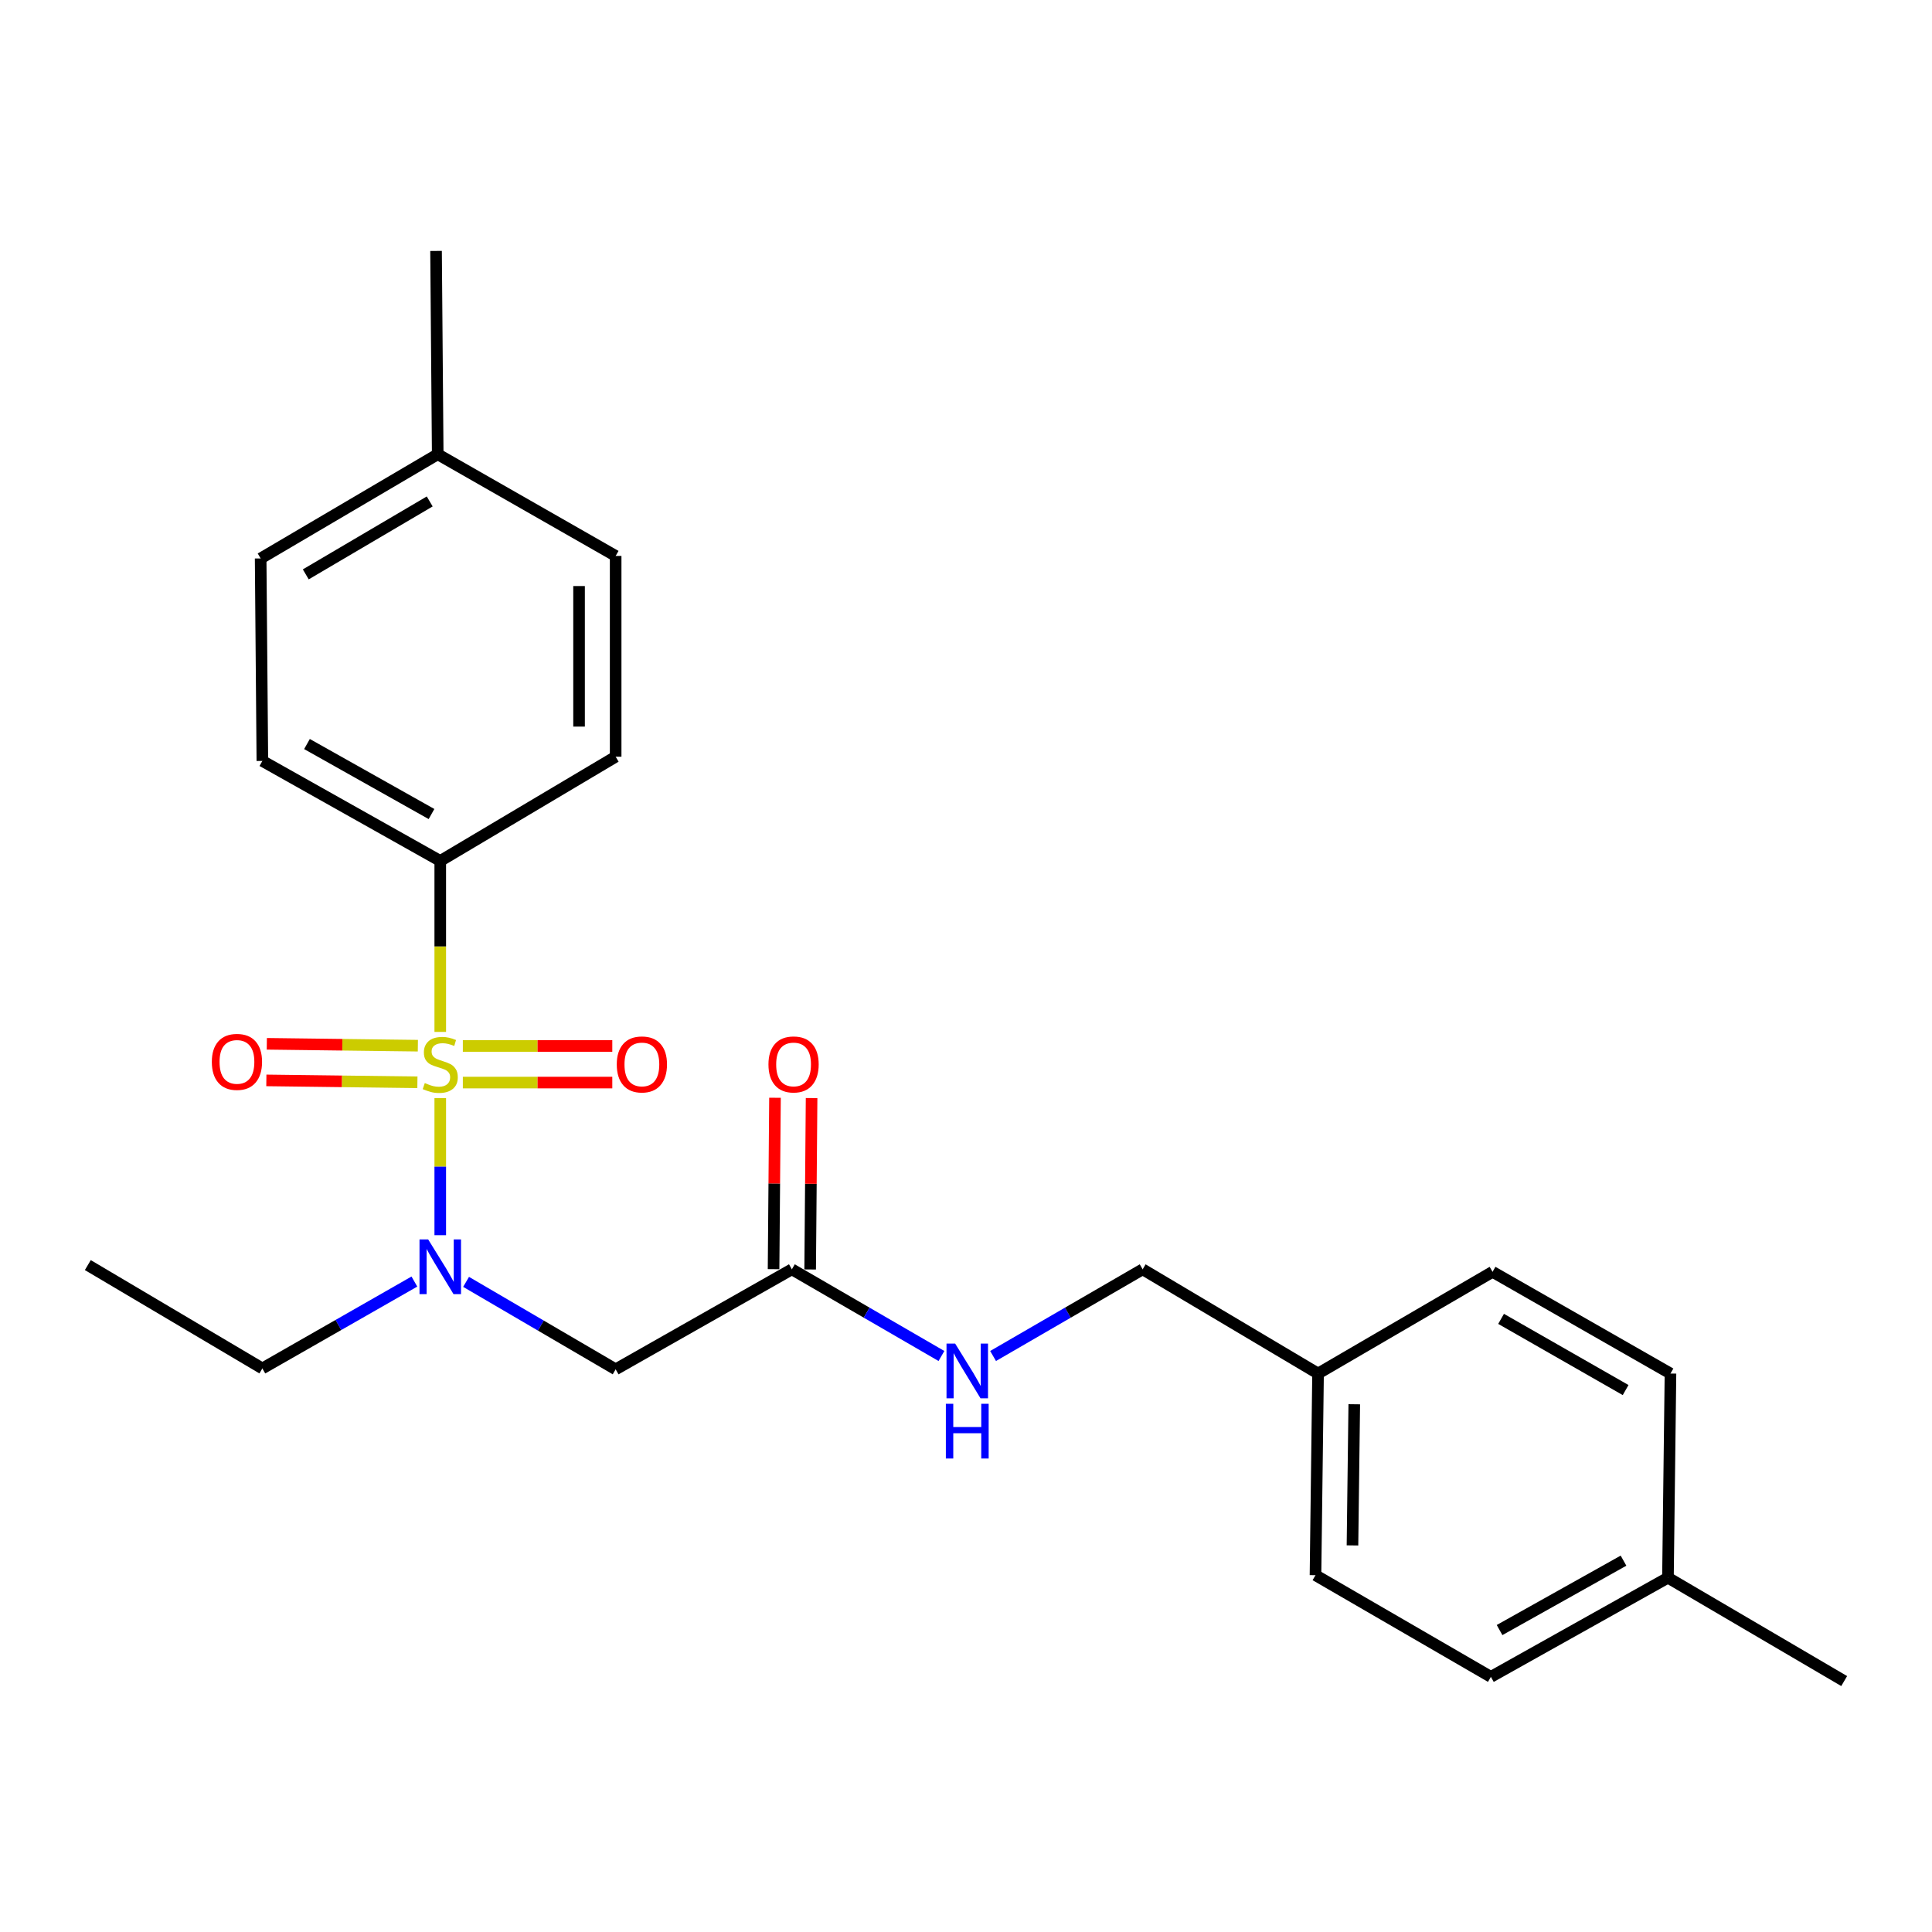<?xml version='1.0' encoding='iso-8859-1'?>
<svg version='1.1' baseProfile='full'
              xmlns='http://www.w3.org/2000/svg'
                      xmlns:rdkit='http://www.rdkit.org/xml'
                      xmlns:xlink='http://www.w3.org/1999/xlink'
                  xml:space='preserve'
width='1000px' height='1000px' viewBox='0 0 1000 1000'>
<!-- END OF HEADER -->
<rect style='opacity:1.0;fill:#FFFFFF;stroke:none' width='1000' height='1000' x='0' y='0'> </rect>
<path class='bond-0' d='M 227.877,568.366 L 227.877,603.851' style='fill:none;fill-rule:evenodd;stroke:#CCCC00;stroke-width:6px;stroke-linecap:butt;stroke-linejoin:miter;stroke-opacity:1' />
<path class='bond-0' d='M 227.877,603.851 L 227.877,639.337' style='fill:none;fill-rule:evenodd;stroke:#0000FF;stroke-width:6px;stroke-linecap:butt;stroke-linejoin:miter;stroke-opacity:1' />
<path class='bond-2' d='M 227.877,534.114 L 227.877,489.867' style='fill:none;fill-rule:evenodd;stroke:#CCCC00;stroke-width:6px;stroke-linecap:butt;stroke-linejoin:miter;stroke-opacity:1' />
<path class='bond-2' d='M 227.877,489.867 L 227.877,445.62' style='fill:none;fill-rule:evenodd;stroke:#000000;stroke-width:6px;stroke-linecap:butt;stroke-linejoin:miter;stroke-opacity:1' />
<path class='bond-4' d='M 216.284,541.247 L 177.191,540.759' style='fill:none;fill-rule:evenodd;stroke:#CCCC00;stroke-width:6px;stroke-linecap:butt;stroke-linejoin:miter;stroke-opacity:1' />
<path class='bond-4' d='M 177.191,540.759 L 138.098,540.27' style='fill:none;fill-rule:evenodd;stroke:#FF0000;stroke-width:6px;stroke-linecap:butt;stroke-linejoin:miter;stroke-opacity:1' />
<path class='bond-4' d='M 216.047,560.19 L 176.954,559.701' style='fill:none;fill-rule:evenodd;stroke:#CCCC00;stroke-width:6px;stroke-linecap:butt;stroke-linejoin:miter;stroke-opacity:1' />
<path class='bond-4' d='M 176.954,559.701 L 137.862,559.213' style='fill:none;fill-rule:evenodd;stroke:#FF0000;stroke-width:6px;stroke-linecap:butt;stroke-linejoin:miter;stroke-opacity:1' />
<path class='bond-5' d='M 239.566,560.337 L 278.244,560.337' style='fill:none;fill-rule:evenodd;stroke:#CCCC00;stroke-width:6px;stroke-linecap:butt;stroke-linejoin:miter;stroke-opacity:1' />
<path class='bond-5' d='M 278.244,560.337 L 316.922,560.337' style='fill:none;fill-rule:evenodd;stroke:#FF0000;stroke-width:6px;stroke-linecap:butt;stroke-linejoin:miter;stroke-opacity:1' />
<path class='bond-5' d='M 239.566,541.393 L 278.244,541.393' style='fill:none;fill-rule:evenodd;stroke:#CCCC00;stroke-width:6px;stroke-linecap:butt;stroke-linejoin:miter;stroke-opacity:1' />
<path class='bond-5' d='M 278.244,541.393 L 316.922,541.393' style='fill:none;fill-rule:evenodd;stroke:#FF0000;stroke-width:6px;stroke-linecap:butt;stroke-linejoin:miter;stroke-opacity:1' />
<path class='bond-1' d='M 241.246,663.495 L 279.954,686.125' style='fill:none;fill-rule:evenodd;stroke:#0000FF;stroke-width:6px;stroke-linecap:butt;stroke-linejoin:miter;stroke-opacity:1' />
<path class='bond-1' d='M 279.954,686.125 L 318.662,708.755' style='fill:none;fill-rule:evenodd;stroke:#000000;stroke-width:6px;stroke-linecap:butt;stroke-linejoin:miter;stroke-opacity:1' />
<path class='bond-18' d='M 214.485,663.332 L 175.141,685.817' style='fill:none;fill-rule:evenodd;stroke:#0000FF;stroke-width:6px;stroke-linecap:butt;stroke-linejoin:miter;stroke-opacity:1' />
<path class='bond-18' d='M 175.141,685.817 L 135.797,708.302' style='fill:none;fill-rule:evenodd;stroke:#000000;stroke-width:6px;stroke-linecap:butt;stroke-linejoin:miter;stroke-opacity:1' />
<path class='bond-3' d='M 318.662,708.755 L 409.868,656.995' style='fill:none;fill-rule:evenodd;stroke:#000000;stroke-width:6px;stroke-linecap:butt;stroke-linejoin:miter;stroke-opacity:1' />
<path class='bond-8' d='M 227.877,445.62 L 135.797,393.86' style='fill:none;fill-rule:evenodd;stroke:#000000;stroke-width:6px;stroke-linecap:butt;stroke-linejoin:miter;stroke-opacity:1' />
<path class='bond-8' d='M 223.348,421.342 L 158.892,385.11' style='fill:none;fill-rule:evenodd;stroke:#000000;stroke-width:6px;stroke-linecap:butt;stroke-linejoin:miter;stroke-opacity:1' />
<path class='bond-9' d='M 227.877,445.62 L 318.662,391.671' style='fill:none;fill-rule:evenodd;stroke:#000000;stroke-width:6px;stroke-linecap:butt;stroke-linejoin:miter;stroke-opacity:1' />
<path class='bond-6' d='M 409.868,656.995 L 448.578,679.429' style='fill:none;fill-rule:evenodd;stroke:#000000;stroke-width:6px;stroke-linecap:butt;stroke-linejoin:miter;stroke-opacity:1' />
<path class='bond-6' d='M 448.578,679.429 L 487.289,701.863' style='fill:none;fill-rule:evenodd;stroke:#0000FF;stroke-width:6px;stroke-linecap:butt;stroke-linejoin:miter;stroke-opacity:1' />
<path class='bond-7' d='M 419.339,657.074 L 419.709,612.716' style='fill:none;fill-rule:evenodd;stroke:#000000;stroke-width:6px;stroke-linecap:butt;stroke-linejoin:miter;stroke-opacity:1' />
<path class='bond-7' d='M 419.709,612.716 L 420.078,568.357' style='fill:none;fill-rule:evenodd;stroke:#FF0000;stroke-width:6px;stroke-linecap:butt;stroke-linejoin:miter;stroke-opacity:1' />
<path class='bond-7' d='M 400.396,656.916 L 400.765,612.558' style='fill:none;fill-rule:evenodd;stroke:#000000;stroke-width:6px;stroke-linecap:butt;stroke-linejoin:miter;stroke-opacity:1' />
<path class='bond-7' d='M 400.765,612.558 L 401.135,568.2' style='fill:none;fill-rule:evenodd;stroke:#FF0000;stroke-width:6px;stroke-linecap:butt;stroke-linejoin:miter;stroke-opacity:1' />
<path class='bond-10' d='M 514.016,701.863 L 552.727,679.429' style='fill:none;fill-rule:evenodd;stroke:#0000FF;stroke-width:6px;stroke-linecap:butt;stroke-linejoin:miter;stroke-opacity:1' />
<path class='bond-10' d='M 552.727,679.429 L 591.437,656.995' style='fill:none;fill-rule:evenodd;stroke:#000000;stroke-width:6px;stroke-linecap:butt;stroke-linejoin:miter;stroke-opacity:1' />
<path class='bond-13' d='M 135.797,393.86 L 134.913,289.056' style='fill:none;fill-rule:evenodd;stroke:#000000;stroke-width:6px;stroke-linecap:butt;stroke-linejoin:miter;stroke-opacity:1' />
<path class='bond-12' d='M 318.662,391.671 L 318.662,287.751' style='fill:none;fill-rule:evenodd;stroke:#000000;stroke-width:6px;stroke-linecap:butt;stroke-linejoin:miter;stroke-opacity:1' />
<path class='bond-12' d='M 299.718,376.083 L 299.718,303.339' style='fill:none;fill-rule:evenodd;stroke:#000000;stroke-width:6px;stroke-linecap:butt;stroke-linejoin:miter;stroke-opacity:1' />
<path class='bond-11' d='M 591.437,656.995 L 682.222,710.944' style='fill:none;fill-rule:evenodd;stroke:#000000;stroke-width:6px;stroke-linecap:butt;stroke-linejoin:miter;stroke-opacity:1' />
<path class='bond-16' d='M 682.222,710.944 L 772.544,658.3' style='fill:none;fill-rule:evenodd;stroke:#000000;stroke-width:6px;stroke-linecap:butt;stroke-linejoin:miter;stroke-opacity:1' />
<path class='bond-17' d='M 682.222,710.944 L 680.896,815.316' style='fill:none;fill-rule:evenodd;stroke:#000000;stroke-width:6px;stroke-linecap:butt;stroke-linejoin:miter;stroke-opacity:1' />
<path class='bond-17' d='M 700.966,726.84 L 700.038,799.901' style='fill:none;fill-rule:evenodd;stroke:#000000;stroke-width:6px;stroke-linecap:butt;stroke-linejoin:miter;stroke-opacity:1' />
<path class='bond-14' d='M 318.662,287.751 L 226.561,235.128' style='fill:none;fill-rule:evenodd;stroke:#000000;stroke-width:6px;stroke-linecap:butt;stroke-linejoin:miter;stroke-opacity:1' />
<path class='bond-24' d='M 134.913,289.056 L 226.561,235.128' style='fill:none;fill-rule:evenodd;stroke:#000000;stroke-width:6px;stroke-linecap:butt;stroke-linejoin:miter;stroke-opacity:1' />
<path class='bond-24' d='M 158.268,297.294 L 222.421,259.545' style='fill:none;fill-rule:evenodd;stroke:#000000;stroke-width:6px;stroke-linecap:butt;stroke-linejoin:miter;stroke-opacity:1' />
<path class='bond-21' d='M 226.561,235.128 L 225.698,129.883' style='fill:none;fill-rule:evenodd;stroke:#000000;stroke-width:6px;stroke-linecap:butt;stroke-linejoin:miter;stroke-opacity:1' />
<path class='bond-15' d='M 863.329,816.621 L 771.681,867.939' style='fill:none;fill-rule:evenodd;stroke:#000000;stroke-width:6px;stroke-linecap:butt;stroke-linejoin:miter;stroke-opacity:1' />
<path class='bond-15' d='M 840.326,807.789 L 776.173,843.712' style='fill:none;fill-rule:evenodd;stroke:#000000;stroke-width:6px;stroke-linecap:butt;stroke-linejoin:miter;stroke-opacity:1' />
<path class='bond-22' d='M 863.329,816.621 L 954.545,870.117' style='fill:none;fill-rule:evenodd;stroke:#000000;stroke-width:6px;stroke-linecap:butt;stroke-linejoin:miter;stroke-opacity:1' />
<path class='bond-25' d='M 863.329,816.621 L 864.634,710.944' style='fill:none;fill-rule:evenodd;stroke:#000000;stroke-width:6px;stroke-linecap:butt;stroke-linejoin:miter;stroke-opacity:1' />
<path class='bond-19' d='M 772.544,658.3 L 864.634,710.944' style='fill:none;fill-rule:evenodd;stroke:#000000;stroke-width:6px;stroke-linecap:butt;stroke-linejoin:miter;stroke-opacity:1' />
<path class='bond-19' d='M 776.956,682.643 L 841.419,719.494' style='fill:none;fill-rule:evenodd;stroke:#000000;stroke-width:6px;stroke-linecap:butt;stroke-linejoin:miter;stroke-opacity:1' />
<path class='bond-20' d='M 680.896,815.316 L 771.681,867.939' style='fill:none;fill-rule:evenodd;stroke:#000000;stroke-width:6px;stroke-linecap:butt;stroke-linejoin:miter;stroke-opacity:1' />
<path class='bond-23' d='M 135.797,708.302 L 45.455,654.806' style='fill:none;fill-rule:evenodd;stroke:#000000;stroke-width:6px;stroke-linecap:butt;stroke-linejoin:miter;stroke-opacity:1' />
<path  class='atom-0' d='M 219.877 560.585
Q 220.197 560.705, 221.517 561.265
Q 222.837 561.825, 224.277 562.185
Q 225.757 562.505, 227.197 562.505
Q 229.877 562.505, 231.437 561.225
Q 232.997 559.905, 232.997 557.625
Q 232.997 556.065, 232.197 555.105
Q 231.437 554.145, 230.237 553.625
Q 229.037 553.105, 227.037 552.505
Q 224.517 551.745, 222.997 551.025
Q 221.517 550.305, 220.437 548.785
Q 219.397 547.265, 219.397 544.705
Q 219.397 541.145, 221.797 538.945
Q 224.237 536.745, 229.037 536.745
Q 232.317 536.745, 236.037 538.305
L 235.117 541.385
Q 231.717 539.985, 229.157 539.985
Q 226.397 539.985, 224.877 541.145
Q 223.357 542.265, 223.397 544.225
Q 223.397 545.745, 224.157 546.665
Q 224.957 547.585, 226.077 548.105
Q 227.237 548.625, 229.157 549.225
Q 231.717 550.025, 233.237 550.825
Q 234.757 551.625, 235.837 553.265
Q 236.957 554.865, 236.957 557.625
Q 236.957 561.545, 234.317 563.665
Q 231.717 565.745, 227.357 565.745
Q 224.837 565.745, 222.917 565.185
Q 221.037 564.665, 218.797 563.745
L 219.877 560.585
' fill='#CCCC00'/>
<path  class='atom-1' d='M 221.617 641.519
L 230.897 656.519
Q 231.817 657.999, 233.297 660.679
Q 234.777 663.359, 234.857 663.519
L 234.857 641.519
L 238.617 641.519
L 238.617 669.839
L 234.737 669.839
L 224.777 653.439
Q 223.617 651.519, 222.377 649.319
Q 221.177 647.119, 220.817 646.439
L 220.817 669.839
L 217.137 669.839
L 217.137 641.519
L 221.617 641.519
' fill='#0000FF'/>
<path  class='atom-5' d='M 109.642 549.63
Q 109.642 542.83, 113.002 539.03
Q 116.362 535.23, 122.642 535.23
Q 128.922 535.23, 132.282 539.03
Q 135.642 542.83, 135.642 549.63
Q 135.642 556.51, 132.242 560.43
Q 128.842 564.31, 122.642 564.31
Q 116.402 564.31, 113.002 560.43
Q 109.642 556.55, 109.642 549.63
M 122.642 561.11
Q 126.962 561.11, 129.282 558.23
Q 131.642 555.31, 131.642 549.63
Q 131.642 544.07, 129.282 541.27
Q 126.962 538.43, 122.642 538.43
Q 118.322 538.43, 115.962 541.23
Q 113.642 544.03, 113.642 549.63
Q 113.642 555.35, 115.962 558.23
Q 118.322 561.11, 122.642 561.11
' fill='#FF0000'/>
<path  class='atom-6' d='M 319.238 550.945
Q 319.238 544.145, 322.598 540.345
Q 325.958 536.545, 332.238 536.545
Q 338.518 536.545, 341.878 540.345
Q 345.238 544.145, 345.238 550.945
Q 345.238 557.825, 341.838 561.745
Q 338.438 565.625, 332.238 565.625
Q 325.998 565.625, 322.598 561.745
Q 319.238 557.865, 319.238 550.945
M 332.238 562.425
Q 336.558 562.425, 338.878 559.545
Q 341.238 556.625, 341.238 550.945
Q 341.238 545.385, 338.878 542.585
Q 336.558 539.745, 332.238 539.745
Q 327.918 539.745, 325.558 542.545
Q 323.238 545.345, 323.238 550.945
Q 323.238 556.665, 325.558 559.545
Q 327.918 562.425, 332.238 562.425
' fill='#FF0000'/>
<path  class='atom-7' d='M 494.393 695.447
L 503.673 710.447
Q 504.593 711.927, 506.073 714.607
Q 507.553 717.287, 507.633 717.447
L 507.633 695.447
L 511.393 695.447
L 511.393 723.767
L 507.513 723.767
L 497.553 707.367
Q 496.393 705.447, 495.153 703.247
Q 493.953 701.047, 493.593 700.367
L 493.593 723.767
L 489.913 723.767
L 489.913 695.447
L 494.393 695.447
' fill='#0000FF'/>
<path  class='atom-7' d='M 489.573 726.599
L 493.413 726.599
L 493.413 738.639
L 507.893 738.639
L 507.893 726.599
L 511.733 726.599
L 511.733 754.919
L 507.893 754.919
L 507.893 741.839
L 493.413 741.839
L 493.413 754.919
L 489.573 754.919
L 489.573 726.599
' fill='#0000FF'/>
<path  class='atom-8' d='M 397.752 550.945
Q 397.752 544.145, 401.112 540.345
Q 404.472 536.545, 410.752 536.545
Q 417.032 536.545, 420.392 540.345
Q 423.752 544.145, 423.752 550.945
Q 423.752 557.825, 420.352 561.745
Q 416.952 565.625, 410.752 565.625
Q 404.512 565.625, 401.112 561.745
Q 397.752 557.865, 397.752 550.945
M 410.752 562.425
Q 415.072 562.425, 417.392 559.545
Q 419.752 556.625, 419.752 550.945
Q 419.752 545.385, 417.392 542.585
Q 415.072 539.745, 410.752 539.745
Q 406.432 539.745, 404.072 542.545
Q 401.752 545.345, 401.752 550.945
Q 401.752 556.665, 404.072 559.545
Q 406.432 562.425, 410.752 562.425
' fill='#FF0000'/>
</svg>
